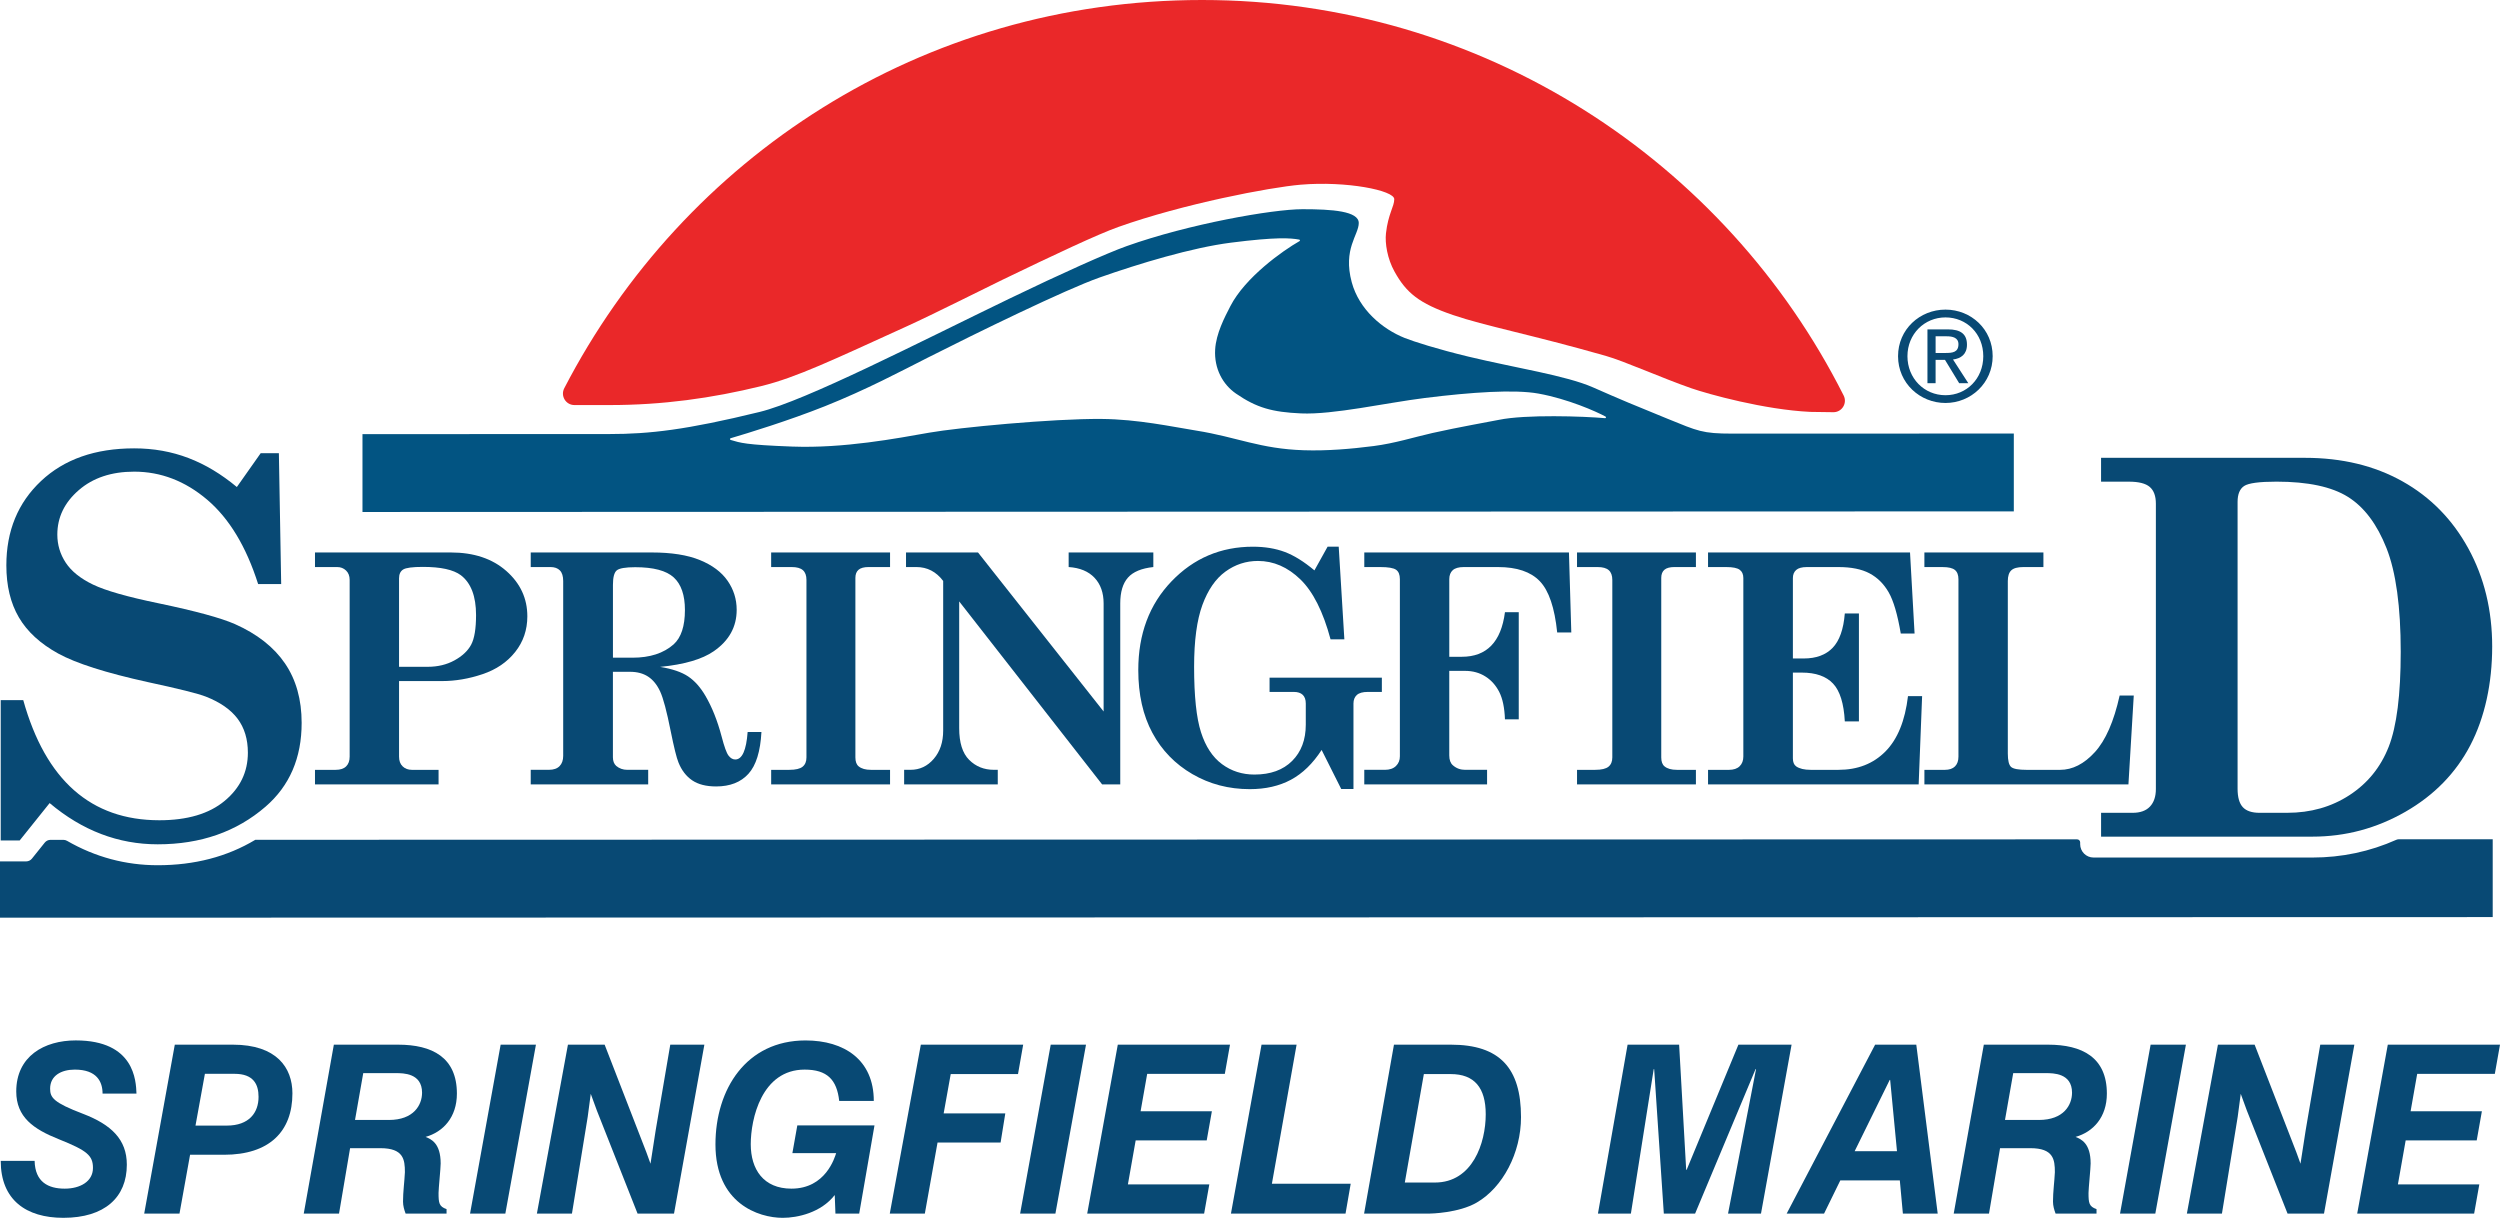 <?xml version="1.0" encoding="UTF-8"?> <svg xmlns="http://www.w3.org/2000/svg" id="Full_Color" data-name="Full Color" viewBox="0 0 1570.86 765.21"><defs><style> .cls-1 { fill: #ea2829; } .cls-2 { fill: #084974; } .cls-3 { fill: #025482; } </style></defs><g><path class="cls-2" d="M1452.97,538.83h-137.51c-4.64,0-8.4-3.76-8.4-8.4v-1.13c0-1.05-.85-1.9-1.9-1.9l-1144.73.28c-17.64,10.6-38.18,15.98-61.32,15.98-20.22,0-39.31-5.14-56.99-15.33-.7-.4-1.49-.62-2.3-.62h-8.09c-1.4,0-2.72.64-3.6,1.73l-8.08,10.08c-.88,1.09-2.2,1.73-3.6,1.73H0v35.38l1566.28-.38v-48.91h-59c-.54.01-1.08.13-1.58.35-16.61,7.4-34.29,11.14-52.74,11.14Z"></path><g><path class="cls-2" d="M197.92,347.14h85.34c14.45,0,26.08,3.88,34.88,11.63,8.8,7.75,13.21,17.24,13.21,28.48,0,8.54-2.55,16.01-7.64,22.42-5.09,6.41-11.92,11.05-20.5,13.94-8.57,2.89-17.06,4.34-25.47,4.34h-27v47.5c0,2.63.75,4.66,2.27,6.11,1.51,1.45,3.45,2.17,5.81,2.17h16.75v9.16h-77.65v-9.16h13.01c2.89,0,5.08-.72,6.55-2.17,1.48-1.44,2.22-3.48,2.22-6.11v-111.06c0-2.5-.76-4.47-2.27-5.91-1.51-1.44-3.35-2.17-5.52-2.17h-13.99v-9.16ZM250.74,418.98h18.03c6.31,0,11.91-1.35,16.8-4.04,4.89-2.69,8.38-5.96,10.45-9.81,2.07-3.84,3.1-10.07,3.1-18.67,0-11.82-3.19-20.17-9.56-25.03-4.67-3.48-12.61-5.22-23.85-5.22-6.5,0-10.63.54-12.37,1.63-1.74,1.08-2.61,2.94-2.61,5.57v55.58Z"></path><path class="cls-2" d="M333.51,347.14h76.07c12.35,0,22.42,1.59,30.2,4.78,7.79,3.18,13.58,7.52,17.39,13,3.81,5.48,5.72,11.57,5.72,18.27,0,10.7-4.8,19.37-14.39,26-7.29,5.06-18.53,8.34-33.7,9.85,7.61,1.25,13.47,3.24,17.57,5.98s7.73,6.8,10.88,12.2c4.15,7.09,7.54,15.6,10.17,25.52,1.65,6.37,3.09,10.38,4.34,12.02,1.25,1.64,2.66,2.46,4.24,2.46,4.34,0,6.93-5.75,7.78-17.25h8.67c-.66,12.22-3.38,20.97-8.18,26.26-4.8,5.29-11.56,7.93-20.3,7.93-6.24,0-11.25-1.28-15.03-3.84-3.78-2.56-6.65-6.31-8.62-11.23-1.18-2.82-2.82-9.46-4.93-19.91-2.43-12.22-4.62-20.43-6.55-24.64-1.94-4.2-4.45-7.32-7.54-9.36-3.09-2.04-6.9-3.06-11.43-3.06h-10.74v53.71c0,2.36.69,4.17,2.07,5.42,1.97,1.64,4.27,2.46,6.9,2.46h13.2v9.16h-73.81v-9.16h11.43c2.96,0,5.19-.77,6.7-2.32,1.51-1.54,2.27-3.7,2.27-6.45v-109.87c0-3.02-.69-5.24-2.07-6.65-1.38-1.41-3.35-2.12-5.91-2.12h-12.42v-9.16ZM385.14,413.26h12.32c10.9,0,19.51-2.79,25.82-8.38,4.73-4.27,7.09-11.46,7.09-21.58,0-9.33-2.33-16.14-7-20.45-4.67-4.3-12.75-6.45-24.24-6.45-6.17,0-10.05.67-11.63,2.02-1.58,1.35-2.36,4.35-2.36,9.02v45.82Z"></path><path class="cls-2" d="M484.56,347.14h74.7v9.16h-13.5c-2.89,0-4.99.58-6.31,1.72-1.32,1.15-1.97,2.84-1.97,5.08v112.83c0,2.63.69,4.5,2.07,5.62,1.77,1.45,4.34,2.17,7.69,2.17h12.02v9.16h-74.7v-9.16h11.43c3.94,0,6.72-.66,8.33-1.97,1.61-1.31,2.41-3.25,2.41-5.81v-111.55c0-2.76-.74-4.79-2.22-6.11-1.48-1.31-3.79-1.97-6.95-1.97h-13.01v-9.16Z"></path><path class="cls-2" d="M569.29,347.14h45.23l78.93,99.92v-67.9c0-6.7-1.91-12.07-5.71-16.11-3.81-4.04-9.23-6.29-16.26-6.75v-9.16h53.21v9.16c-7.42.79-12.75,3.01-15.96,6.65-3.22,3.65-4.83,9.05-4.83,16.21v113.72h-11.39l-89.81-114.98v79.63c0,9.12,2.08,15.77,6.26,19.93,4.17,4.17,9.35,6.25,15.52,6.25h2.46v9.16h-58.83v-9.16h4.04c5.78,0,10.64-2.3,14.58-6.89,3.94-4.59,5.91-10.5,5.91-17.71v-94.08c-4.4-5.82-10.02-8.73-16.85-8.73h-6.5v-9.16Z"></path><path class="cls-2" d="M834.17,343.5h7l3.55,58.24h-8.67c-4.67-17.41-10.99-29.97-18.97-37.69-7.98-7.72-16.87-11.58-26.66-11.58-7.49,0-14.3,2.23-20.45,6.7-6.14,4.47-10.95,11.44-14.44,20.92-3.48,9.49-5.22,22.44-5.22,38.85,0,18.45,1.44,32.17,4.33,41.16,2.88,8.99,7.28,15.67,13.19,20.04,5.9,4.37,12.69,6.55,20.37,6.55,10.1,0,18.01-2.86,23.72-8.57,5.71-5.72,8.56-13.3,8.56-22.76v-13.3c0-2.43-.64-4.25-1.92-5.47-1.28-1.22-3.14-1.82-5.57-1.82h-15.27v-8.97h70.56v8.97h-8.87c-3.15,0-5.44.64-6.85,1.92-1.41,1.28-2.12,3.07-2.12,5.37v53.71h-7.69l-12.32-24.54c-5.52,8.54-11.94,14.78-19.27,18.72-7.33,3.94-15.95,5.91-25.87,5.91-13.2,0-25.23-3.15-36.06-9.45-10.84-6.3-19.22-14.93-25.13-25.9-5.91-10.96-8.87-24.13-8.87-39.49,0-22.65,6.96-41.23,20.89-55.74,13.93-14.51,30.98-21.76,51.15-21.76,7.49,0,14.16,1.1,20.01,3.3,5.85,2.2,12.05,6.06,18.63,11.58l8.27-14.88Z"></path><path class="cls-2" d="M857.24,347.14h128.6l1.48,50.26h-8.87c-1.58-15.5-5.21-26.23-10.89-32.17-5.68-5.95-14.44-8.92-26.26-8.92h-21.58c-3.15,0-5.45.66-6.9,1.97-1.45,1.32-2.17,3.19-2.17,5.62v48.78h7.86c15.66,0,24.7-9.33,27.12-27.99h8.67v67.3h-8.67c-.26-7.23-1.44-12.92-3.54-17.1-2.1-4.17-4.99-7.44-8.7-9.8-3.7-2.36-7.98-3.55-12.82-3.55h-9.93v53.11c0,2.83.75,4.89,2.27,6.21,2.17,1.91,4.73,2.86,7.69,2.86h13.8v9.16h-77.16v-9.16h12.91c3.02,0,5.35-.8,7-2.41,1.64-1.61,2.46-3.63,2.46-6.06v-111.35c0-2.82-.81-4.8-2.41-5.91-1.61-1.12-4.91-1.68-9.9-1.68h-10.05v-9.16Z"></path><path class="cls-2" d="M990.92,347.14h74.7v9.16h-13.5c-2.89,0-4.99.58-6.31,1.72-1.32,1.15-1.97,2.84-1.97,5.08v112.83c0,2.63.69,4.5,2.07,5.62,1.77,1.45,4.34,2.17,7.69,2.17h12.02v9.16h-74.7v-9.16h11.43c3.94,0,6.72-.66,8.33-1.97,1.61-1.31,2.41-3.25,2.41-5.81v-111.55c0-2.76-.74-4.79-2.22-6.11-1.48-1.31-3.79-1.97-6.95-1.97h-13.01v-9.16Z"></path><path class="cls-2" d="M1073.23,347.14h126.92l2.86,50.95h-8.67c-2.04-12.02-4.58-20.68-7.64-25.97-3.06-5.29-7.06-9.25-12.02-11.87-4.96-2.63-11.45-3.94-19.46-3.94h-19.9c-3.09,0-5.32.61-6.7,1.82-1.38,1.22-2.07,2.91-2.07,5.07v50.55h6.8c7.82,0,13.88-2.23,18.18-6.7,4.3-4.47,6.85-11.66,7.64-21.58h8.87v67.8h-8.87c-.59-11.23-3.05-19.15-7.39-23.75-4.34-4.6-10.87-6.9-19.61-6.9h-5.62v53.9c0,2.36.69,4.04,2.07,5.03,2.1,1.45,5.12,2.17,9.07,2.17h17.54c12.02,0,21.84-3.84,29.46-11.53,7.62-7.69,12.35-19.28,14.19-34.78h8.87l-2.17,55.48h-132.34v-9.16h13.11c2.96,0,5.21-.75,6.75-2.27,1.54-1.51,2.32-3.55,2.32-6.11v-112.14c0-2.36-.77-4.11-2.32-5.22-1.54-1.12-4.32-1.68-8.33-1.68h-11.53v-9.16Z"></path><path class="cls-2" d="M1209.18,356.31v-9.16h74.79v9.16h-12.61c-3.61,0-6.14.69-7.59,2.07s-2.17,3.61-2.17,6.7v108.4c0,4.4.69,7.21,2.07,8.43,1.38,1.22,4.63,1.82,9.76,1.82h20.99c7.82,0,15.11-3.71,21.88-11.14,6.77-7.42,11.96-19.28,15.57-35.57h8.87l-3.35,55.87h-128.2v-9.16h12.81c2.82,0,4.96-.72,6.41-2.17,1.44-1.44,2.17-3.48,2.17-6.11v-111.45c0-2.69-.74-4.65-2.22-5.86-1.48-1.22-4.02-1.82-7.64-1.82h-11.53Z"></path></g><path class="cls-2" d="M148.83,306.01l14.97-21.24h11.43l1.45,82.24h-14.48c-7.51-23.6-18.19-41.28-32.03-53.03-13.84-11.75-29.13-17.62-45.87-17.62-14.27,0-25.89,3.88-34.84,11.65-8.96,7.77-13.44,17.06-13.44,27.89,0,6.43,1.77,12.33,5.3,17.68,3.54,5.36,9.24,9.94,17.12,13.74,7.88,3.8,21.67,7.74,41.39,11.8,23.04,4.82,38.97,9.15,47.78,13.02,13.98,6.22,24.46,14.45,31.45,24.7,6.99,10.24,10.48,22.71,10.48,37.41,0,21.99-7.56,39.53-22.69,52.62-18.24,15.77-40.82,23.65-67.75,23.65-24.78,0-47.42-8.64-67.91-25.91l-18.83,23.5H.45v-88.19h14.16c14.04,50.32,42.54,75.48,85.52,75.48,17.57,0,31.24-4.05,40.99-12.14,9.75-8.09,14.63-18.2,14.63-30.31,0-8.47-2.15-15.57-6.43-21.31-4.28-5.73-10.93-10.37-19.93-13.91-4.93-1.93-17.14-4.98-36.64-9.17-26.25-5.79-44.98-11.77-56.19-17.93-11.21-6.17-19.44-13.72-24.69-22.68s-7.88-19.86-7.88-32.73c0-21.66,7.27-39.32,21.81-52.99,14.54-13.67,34.04-20.51,58.5-20.51s45.01,8.1,64.53,24.3Z"></path><path class="cls-2" d="M1320.2,287.67h128.1c23.28,0,43.72,4.94,61.32,14.81,17.59,9.87,31.38,23.93,41.36,42.17,9.98,18.24,14.97,38.78,14.97,61.64s-4.56,44.34-13.68,61.88c-9.12,17.54-22.75,31.52-40.88,41.92-18.13,10.41-37.61,15.61-58.42,15.61h-132.77v-14.97h19.79c4.83,0,8.47-1.31,10.94-3.94,2.47-2.63,3.7-6.3,3.7-11.02v-179.28c0-4.83-1.29-8.34-3.86-10.54-2.57-2.2-6.92-3.3-13.04-3.3h-17.54v-14.97ZM1437.19,510.72c14.7,0,27.73-3.7,39.11-11.11,11.37-7.41,19.58-17.53,24.62-30.36,5.04-12.83,7.56-32.72,7.56-59.67,0-28.35-2.98-50.06-8.93-65.15-5.96-15.09-14.03-25.82-24.22-32.21-10.19-6.39-25.16-9.58-44.9-9.58-10.84,0-17.62.91-20.36,2.74-2.74,1.83-4.1,5.15-4.1,9.99v180.22c0,5.37,1.1,9.24,3.3,11.6,2.2,2.36,5.71,3.54,10.54,3.54h17.38Z"></path><path class="cls-3" d="M1088.47,272.46c-18.87,0-21.56-1.57-40.64-9.32-20.22-8.21-29.93-12.25-46.81-19.71-16.95-7.49-48.8-12.23-78.39-19.36-19.42-4.68-34.43-9.48-40-11.71-14.06-5.62-28.63-17.85-33.27-35.01-5.68-20.98,4.41-29.72,4.41-37.21s-16.61-8.69-35.36-8.69-71.37,9.27-110.48,23.19c-12.35,4.39-41.05,17.25-73.73,33.04-56.88,27.48-127.8,64.04-156.97,71.18-45.92,11.25-69.25,13.87-94.29,13.87l-155.18.06v48.91l1037.61-.38v-48.91l-176.89.06ZM1008.56,262.76c-13.38-1.19-49.86-2.46-66.82,1.06-4.87,1.01-25.57,4.62-41.7,8.26-11.8,2.67-23.52,6.46-36.92,8.19-14.27,1.84-29.26,3.1-43.8,2.64-27.66-.87-41.79-8.21-67.71-12.36-14.99-2.4-36.6-7.12-59.44-7.31-30.87-.26-90.26,5.45-108.17,8.6-20.48,3.6-53.71,9.97-86.16,8.76-29.57-1.1-32.64-2.36-38.74-4.16-.55-.16-.55-.93,0-1.09,10.69-3.14,36.46-11.03,59.23-20.11,26.12-10.42,47.88-22.04,64.85-30.63,30.4-15.39,86.11-42.63,107.84-50.28,24.63-8.67,57.96-18.75,82.47-21.86,28.72-3.65,37.33-2.92,42.9-1.92.47.08.58.7.17.94-10.8,6.15-34.14,22.81-43.44,40.83-3.61,6.99-9.01,17.24-9.59,27.31-.69,11.98,4.8,21.96,13.1,27.68,12.98,8.94,22.84,11.65,40.87,12.45,20.21.91,53.42-6.65,77.77-9.69,29.45-3.67,56.4-5.48,71.4-2.77,18.44,3.34,36.26,11.23,42.17,14.45.49.27.3,1.05-.26,1Z"></path><path class="cls-1" d="M478.3,242.61c22.2-5.44,45.04-16.46,91.44-37.55,17.35-7.89,48.76-23.76,59.99-29.18,33.33-16.1,60.04-28.66,72.9-33.24,40.95-14.57,95.38-24.95,114.6-26.58,28.77-2.44,58.85,3.57,58.85,9.1,0,4.64-3.86,9.25-5.21,21.42-.7,6.28.86,15.98,5.38,24.1,7.32,13.17,15.22,19.92,36.77,27.28,20.05,6.85,49.02,12.27,95.88,25.63,11.9,3.39,35.07,13.84,53.76,20.35,10.49,3.65,45.97,13.52,74.82,14.87l14.45.2c5.42.07,8.97-5.63,6.53-10.47C1084.26,101.13,931.61,0,755.33,0s-325.76,99.04-400.79,243.97c-2.49,4.81.99,10.55,6.4,10.55h22.13c33.22,0,64.08-4.28,95.22-11.9Z"></path><path class="cls-2" d="M1192.63,223.8c0-16.84,13.66-29.26,29.8-29.26s29.65,12.42,29.65,29.26-13.66,29.41-29.65,29.41-29.8-12.42-29.8-29.41ZM1222.43,248.33c13.27,0,23.75-10.4,23.75-24.52s-10.48-24.37-23.75-24.37-23.9,10.48-23.9,24.37,10.48,24.52,23.9,24.52ZM1216.22,240.8h-5.12v-33.84h12.88c7.99,0,11.95,2.95,11.95,9.62,0,6.05-3.8,8.69-8.77,9.31l9.62,14.9h-5.74l-8.92-14.67h-5.9v14.67ZM1222.35,221.79c4.34,0,8.23-.31,8.23-5.51,0-4.19-3.8-4.97-7.37-4.97h-6.98v10.48h6.13Z"></path></g><g><path class="cls-2" d="M64.45,687.16c0-7.39-3.55-15.08-17.44-15.08-8.57,0-15.52,3.84-15.52,11.97,0,5.62,2.07,8.72,20.7,15.82,17.74,6.8,27.5,16.11,27.5,31.93,0,20.55-13.9,33.41-39.91,33.41-23.36,0-39.32-11.24-39.32-35.77h21.29c.3,13.3,8.57,17.44,18.92,17.44,9.61,0,17.74-4.43,17.74-13.01,0-7.83-3.7-10.94-21.44-18.04-15.97-6.36-26.76-13.9-26.76-30.01,0-22.17,17.59-32.08,37.4-32.08,36.96,0,37.84,25.43,38.14,33.41h-21.29Z"></path><path class="cls-2" d="M109.83,656.41h36.51c27.5,0,37.4,14.49,37.4,30.6,0,23.95-14.49,38.58-43.02,38.58h-21.29l-6.65,36.96h-22.17l19.22-106.14ZM122.84,707.26h19.66c14.04,0,19.96-8.13,19.96-18.04,0-7.98-3.25-14.49-15.08-14.49h-18.63l-5.91,32.52Z"></path><path class="cls-2" d="M209.77,656.41h40.36c21.44,0,36.96,7.98,36.96,30.75,0,14.78-8.57,24.1-19.66,27.2,3.55,1.48,9.46,3.99,9.46,16.7,0,2.96-1.33,15.97-1.33,18.48,0,6.36.3,8.57,5.03,10.2v2.81h-25.72c-.89-2.37-1.63-4.88-1.63-7.54,0-6.21.89-12.27,1.18-18.48,0-7.98-.89-15.08-15.37-15.08h-19.07l-6.95,41.1h-22.17l18.92-106.14ZM223.07,703.72h21.29c15.67,0,20.84-9.46,20.84-17.15,0-12.27-11.83-12.27-16.26-12.27h-20.7l-5.17,29.42Z"></path><path class="cls-2" d="M314.58,656.41h22.17l-19.22,106.14h-22.17l19.22-106.14Z"></path><path class="cls-2" d="M406.23,724.26l2.51,6.95,3.25-20.99,9.17-53.81h21.43l-19.07,106.14h-22.91l-25.57-64.75-3.84-10.5-1.92,14.49-9.9,60.76h-22.03l19.51-106.14h23.06l26.31,67.85Z"></path><path class="cls-2" d="M527.31,691.74c-1.48-13.3-7.54-19.66-21.73-19.66-27.05,0-33.85,31.04-33.85,46.86s7.98,27.94,25.57,27.94c21.58,0,27.2-19.66,28.09-22.32h-27.5l3.1-17.44h48.49l-9.61,55.44h-14.93l-.44-11.68c-8.57,11.09-23.36,14.34-32.67,14.34-15.37,0-42.28-9.17-42.28-46.12,0-34.74,19.37-65.34,56.62-65.34,24.24,0,42.87,12.12,42.87,37.99h-21.73Z"></path><path class="cls-2" d="M578.61,656.41h64.3l-3.25,18.48h-42.28l-4.43,24.69h38.73l-2.96,18.33h-39.62l-7.98,44.64h-22.03l19.51-106.14Z"></path><path class="cls-2" d="M660.21,656.41h22.17l-19.22,106.14h-22.17l19.22-106.14Z"></path><path class="cls-2" d="M702.35,656.41h70.51l-3.25,18.33h-48.78l-4.14,23.5h44.79l-3.25,18.33h-44.64l-4.88,27.64h51.15l-3.25,18.33h-73.47l19.22-106.14Z"></path><path class="cls-2" d="M845.45,762.55h-71.99l19.22-106.14h22.03l-15.52,87.37h49.52l-3.25,18.77Z"></path><path class="cls-2" d="M875.9,656.41h35.77c30.75,0,44.05,14.78,44.05,45.53,0,22.62-11.53,44.2-27.79,53.66-11.38,6.65-29.12,6.95-29.71,6.95h-41.1l18.77-106.14ZM882.7,743.04h18.92c23.65,0,31.93-24.84,31.93-42.87,0-16.71-7.1-25.28-22.03-25.28h-16.85l-11.97,68.15Z"></path><path class="cls-2" d="M1022.7,656.41h32.37l4.43,78.64h.3l32.52-78.64h33.41l-19.22,106.14h-20.7l17.59-90.77h-.3l-37.99,90.77h-19.66l-6.06-90.77h-.29l-14.34,90.77h-20.7l18.63-106.14Z"></path><path class="cls-2" d="M1178.22,656.41h25.87l13.45,106.14h-21.88l-1.92-20.84h-37.4l-10.2,20.84h-23.5l55.58-106.14ZM1187.68,678.58h-.3l-22.03,44.79h26.61l-4.29-44.79Z"></path><path class="cls-2" d="M1246.52,656.41h40.36c21.43,0,36.96,7.98,36.96,30.75,0,14.78-8.57,24.1-19.66,27.2,3.55,1.48,9.46,3.99,9.46,16.7,0,2.96-1.33,15.97-1.33,18.48,0,6.36.3,8.57,5.03,10.2v2.81h-25.72c-.89-2.37-1.63-4.88-1.63-7.54,0-6.21.89-12.27,1.18-18.48,0-7.98-.89-15.08-15.37-15.08h-19.07l-6.95,41.1h-22.17l18.92-106.14ZM1259.82,703.72h21.29c15.67,0,20.84-9.46,20.84-17.15,0-12.27-11.83-12.27-16.26-12.27h-20.7l-5.17,29.42Z"></path><path class="cls-2" d="M1351.33,656.41h22.17l-19.22,106.14h-22.17l19.22-106.14Z"></path><path class="cls-2" d="M1442.99,724.26l2.51,6.95,3.25-20.99,9.17-53.81h21.43l-19.07,106.14h-22.91l-25.57-64.75-3.84-10.5-1.92,14.49-9.9,60.76h-22.03l19.51-106.14h23.06l26.31,67.85Z"></path><path class="cls-2" d="M1500.35,656.41h70.51l-3.25,18.33h-48.78l-4.14,23.5h44.79l-3.25,18.33h-44.64l-4.88,27.64h51.15l-3.25,18.33h-73.47l19.22-106.14Z"></path></g></svg> 